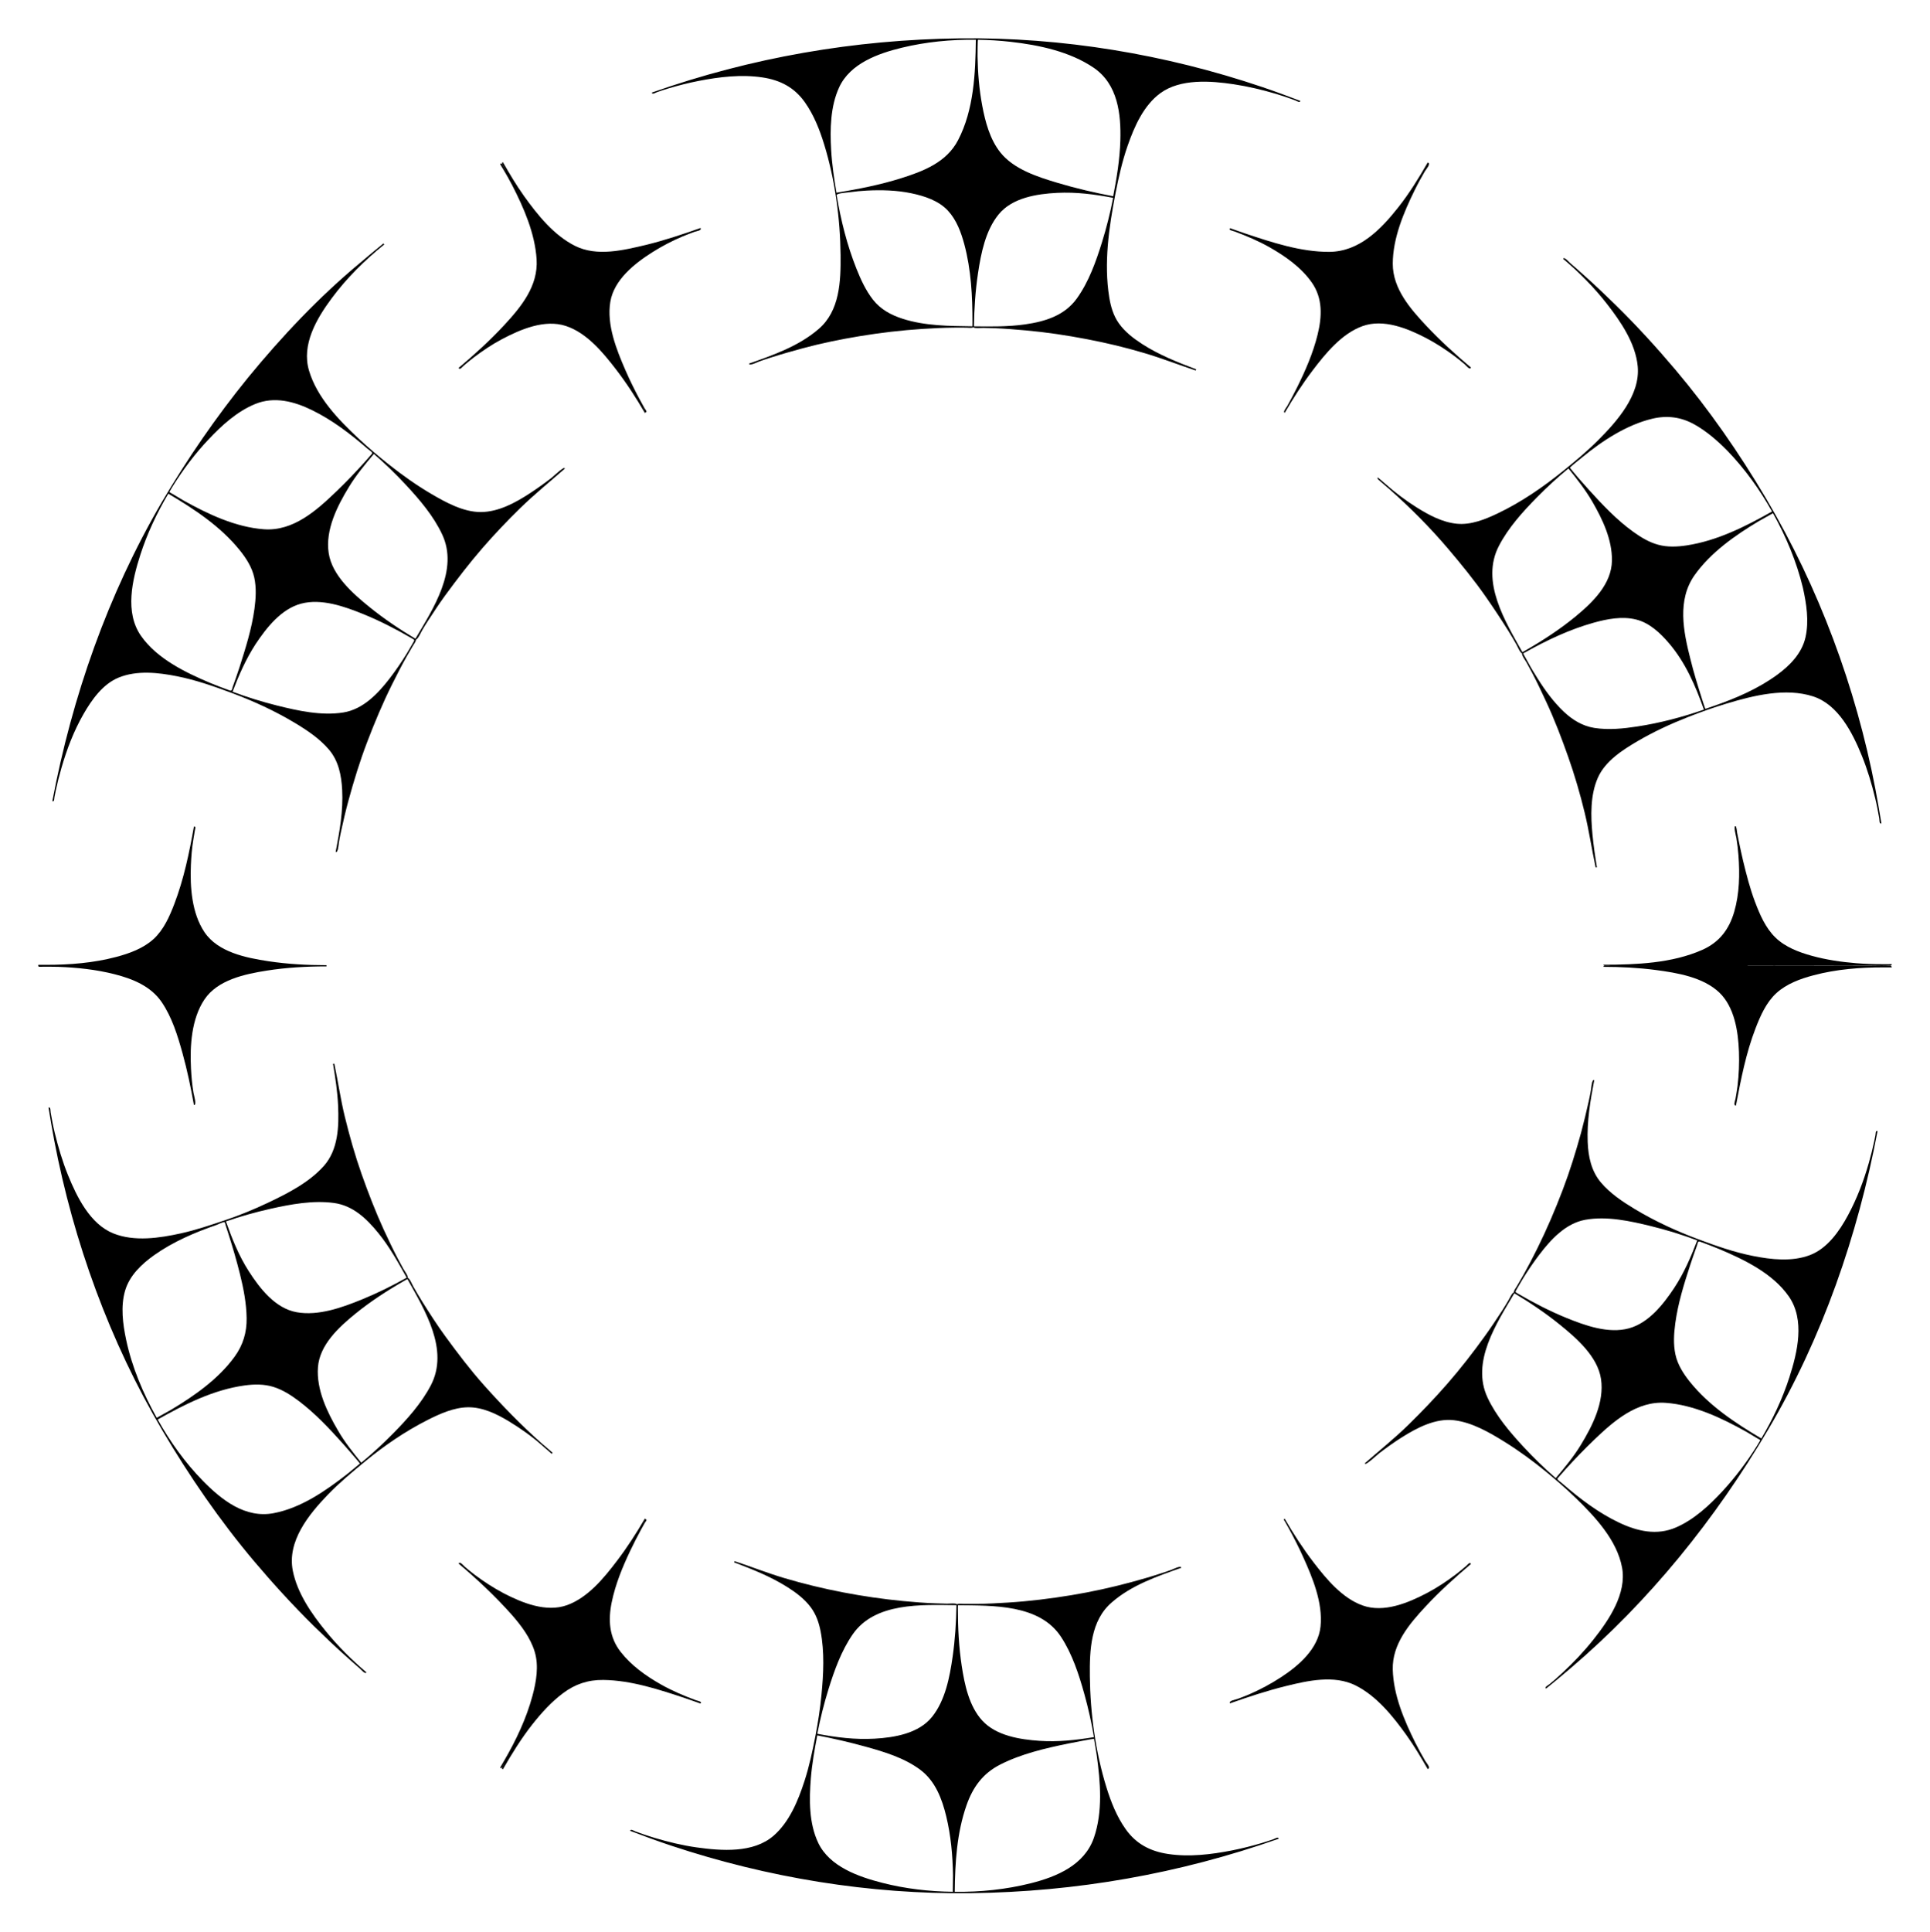 <?xml version="1.0" encoding="UTF-8"?>
<!DOCTYPE svg  PUBLIC '-//W3C//DTD SVG 1.1//EN'  'http://www.w3.org/Graphics/SVG/1.1/DTD/svg11.dtd'>
<svg enable-background="new 0 0 1665.097 1666.059" version="1.1" viewBox="0 0 1665.1 1666.1" xml:space="preserve" xmlns="http://www.w3.org/2000/svg">

	
		<path d="m633.6 1347.1c0.056-0.174 0.112-0.349 0.167-0.523 14.308 4.707 28.267 10.243 42.737 14.541 16.805 4.991 33.867 9.125 51.085 12.419 16.968 3.247 34.059 5.747 51.258 7.411 9.384 0.908 18.824 1.672 28.249 2.002 3.309 0.116 6.612 0.222 9.922 0.285 1.684 0.032 7.74-0.653 8.681 0.566 0.991-0.864 4.292-0.407 5.858-0.383 3.736 0.053 7.465 0.047 11.201 0.005 8.998-0.1 17.985-0.582 26.964-1.142 18.304-1.142 36.52-3.381 54.609-6.371 17.305-2.86 34.472-6.601 51.404-11.173 8.575-2.316 17.119-4.76 25.558-7.535 3.128-1.029 6.264-1.994 9.341-3.166 1.274-0.485 8.322-4.081 8.532-1.748-20.855 7.339-43.082 15.06-59.989 29.847-18.338 15.631-19.159 41.382-18.924 63.768 0.333 31.725 4.872 65.308 14.298 95.741 3.925 12.673 8.954 25.378 16.706 36.238 9.045 12.672 21.14 18.93 36.466 21.251 18.252 2.763 37.283 0.431 55.264-3.081 8.616-1.711 17.151-3.847 25.569-6.362 3.437-1.027 6.854-2.156 10.236-3.35 1.282-0.452 4.118-2.4 4.381-0.338-85.767 30.261-174.78 45.83-265.7 46.949-87.398 1.076-175.3-13.373-258.18-40.913-11.989-3.984-23.834-8.358-35.638-12.854 0.427-2.037 3.228 0.018 4.549 0.513 5.453 2.034 10.952 3.901 16.531 5.559 11.917 3.54 24.042 6.497 36.365 8.218 21.342 2.982 48.911 5.123 66.386-10.14 13.622-11.897 21.081-30.149 26.54-46.953 4.216-12.977 7.002-26.196 9.584-39.565 2.236-11.582 3.985-23.233 5.121-34.978 1.743-18.013 2.696-36.86-0.744-54.737-1.444-7.502-3.921-14.692-8.557-20.848-5.372-7.133-12.695-12.636-20.187-17.361-14.348-9.049-30.057-15.281-45.848-21.281 0.066-0.171 0.132-0.341 0.198-0.511zm192.82 40.55c-0.019 16.442 0.821 32.955 3.297 49.222 2.46 16.158 6.356 34.902 17.816 47.315 12.073 13.032 32.495 16.211 49.307 17.364 15.792 1.083 31.382-0.61 46.935-3.186-2.078-12.524-4.855-24.938-8.26-37.168-4.717-16.942-10.433-34.531-20.143-49.347-18.522-28.263-58.922-26.854-88.92-27.279-0.011 1.027-0.022 2.054-0.033 3.08zm-2.73 244.12c22.113 0.267 44.292-2.003 65.755-7.407 22.501-5.666 46.208-15.761 54.324-39.24 7.772-22.483 5.601-48.228 2.392-71.367-0.7-4.666-1.544-9.315-2.315-13.97-0.043-0.256-20.555 3.762-21.906 4.04-20.073 4.134-40.81 8.901-59.172 18.279-14.901 7.609-23.487 19.503-28.922 35.025-8.377 23.928-9.882 49.514-10.156 74.64zm-1.492-14.242c-0.267-17.017-1.812-34.211-5.809-50.782-3.671-15.221-9.457-30.505-22.373-40.19-13.696-10.27-31.186-15.562-47.489-20.049-13.677-3.764-27.494-6.99-41.428-9.66-2.349 12.31-4.53 24.551-5.538 37.065-1.475 18.297-1.691 38.747 6.395 55.687 9.809 20.549 34.929 29.257 55.501 34.502 19.766 5.039 40.18 7.383 60.557 7.648 0.061-4.74 0.123-9.48 0.184-14.221zm-117.05-122.05c16.316 3.126 32.659 5.148 49.315 4.206 17.279-0.976 38.133-4.454 49.638-18.783 11.461-14.274 15.25-34.307 17.781-51.951 2.108-14.696 3.073-29.558 3.268-44.399-29.982-0.344-70.287-2.6-89.474 25.133-9.781 14.138-15.826 30.999-20.887 47.304-3.922 12.635-7.156 25.495-9.64 38.49z"/>
		<path d="m435.89 1519.8c-0.8 1.4-1.63 2.78-2.48 4.16 0.55-1.37 1.73-3.06 2.48-4.16z"/>
		<path d="m556.66 1311.1c-0.42 1.29-1.79 3.17-2.46 4.26 0.82-1.42 1.64-2.84 2.46-4.26z"/>
		<path d="m1061.2 1469.2c15.877-5.592 31.872-10.858 48.224-14.903 18.922-4.681 41.62-9.728 59.981-0.586 18.317 9.12 32.386 26.675 44.059 42.987 6.717 9.386 12.51 19.206 18.269 29.184 3.072-0.924-1.107-5.265-2.079-6.94-3.03-5.225-5.96-10.452-8.651-15.866-9.612-19.346-18.834-41.105-19.4-63.012-0.564-21.842 14.208-39.228 28.273-54.374 12.168-13.103 25.551-25.17 39.197-36.708-1.022-2.173-3.043 0.805-4.142 1.734-2.92 2.469-5.845 4.946-8.898 7.251-7.75 5.852-15.874 11.298-24.467 15.842-16.329 8.633-37.611 17.64-56.144 10.916-17.467-6.337-31.02-22.634-41.987-36.91-9.225-12.008-17.464-24.75-25.056-37.844-1.472 0.548-0.329 1.484 0.281 2.541 1.257 2.178 2.48 4.375 3.685 6.583 4.177 7.651 8.113 15.438 11.722 23.373 8.319 18.292 17.294 39.867 15.231 60.402-1.937 19.29-18.9 33.904-34.145 43.833-8.648 5.632-17.761 10.535-27.221 14.663-3.399 1.483-6.882 2.751-10.347 4.068-1.542 0.586-7.892 1.528-6.386 3.767z"/>
		<path d="m1177.8 1262.6-0.37-0.406c12.576-11.018 25.569-21.393 37.548-33.111 11.611-11.357 22.825-23.068 33.511-35.303 11.56-13.236 22.349-27.151 32.609-41.412 5.197-7.224 10.122-14.643 14.984-22.095 1.807-2.769 3.482-5.613 5.177-8.45 0.836-1.399 3.407-6.98 4.851-7.165-0.257-1.286 1.772-3.911 2.568-5.253 1.862-3.098 3.68-6.199 5.444-9.352 4.18-7.472 8.135-15.059 11.949-22.724 8.287-16.655 15.581-33.737 22.194-51.118 6.134-16.125 11.236-32.603 15.818-49.228 2.398-9.105 4.652-18.225 6.653-27.427 0.702-3.228 1.345-6.431 1.896-9.687 0.227-1.341 0.679-9.239 2.802-8.256-3.383 17.648-6.38 35.462-5.653 53.51 0.505 12.53 3.12 25.018 11.402 34.805 7.977 9.428 18.655 16.568 29.149 22.892 17.432 10.506 36.082 19.073 55.14 26.179 15.344 5.722 30.697 11.071 46.812 14.288 15.848 3.164 33.709 5.165 49.193-0.7 15.061-5.705 25.528-20.716 32.872-34.368 7.699-14.312 13.511-29.503 17.962-45.117 1.739-6.099 3.283-12.255 4.609-18.456 0.395-1.85 0.766-3.704 1.119-5.562 0.248-1.301-0.04-4.245 1.819-3.466-17.151 90.152-47.559 178.3-94.408 257.52-45.484 77.094-102.24 147.68-170.52 205.85-6.959 5.928-13.968 11.787-21.085 17.523-1.551-1.388 1.633-2.773 2.726-3.66 4.078-3.244 7.935-6.773 11.752-10.316 9.543-8.857 18.484-18.335 26.566-28.549 13.221-16.71 28.692-39.459 24.523-61.962-4.38-23.643-23.372-43.881-40.028-60.024-8.214-7.96-16.899-15.507-25.731-22.718-11.361-9.277-23.244-17.976-35.71-25.713-13.101-8.131-27.994-16.749-43.58-18.57-15.816-1.848-31.6 6.404-44.576 14.537-6.756 4.234-13.236 8.894-19.582 13.715-1.856 1.409-11.388 10.322-12.406 9.351zm132.02-146.67c13.354 7.798 27.158 14.922 41.483 20.77 16.271 6.627 36.428 13.876 54.106 9.034 17.087-4.679 29.666-20.75 39.015-34.818 8.424-12.831 14.447-26.732 19.878-41.017-12.966-4.863-26.235-8.957-39.682-12.265-18.075-4.447-38.452-8.933-57.069-5.498-16.887 3.115-29.664 17.117-39.585 30.179-4.938 6.502-9.551 13.27-13.85 20.21-1.895 3.06-3.623 6.224-5.457 9.322-1.676 2.831-1.577 2.456 1.162 4.083zm209.8 124.83c9.86-16.677 18.248-34.307 24.183-52.775 6.971-21.695 13.598-49.534-0.5-69.786-13.816-19.848-38.444-31.708-60.098-40.863-5.403-2.284-10.923-4.27-16.414-6.331-2.174-0.816-2.038 1.444-2.729 3.346-1.994 5.481-3.937 10.994-5.749 16.537-5.395 16.432-10.618 33.251-12.952 50.434-1.218 8.967-1.804 18.173 0.134 27.085 1.906 8.766 6.929 16.586 12.48 23.49 16.595 20.639 39.12 35.474 61.645 48.864zm-13.067-5.845c-21.053-11.769-45.043-23.13-69.426-24.905-24.904-1.814-44.803 15.669-61.708 31.829-8.54 8.164-16.748 16.679-24.675 25.438-2.392 2.644-4.729 5.33-7.056 8.03-0.654 0.759 3.713 3.842 4.446 4.478 14.896 12.917 30.846 25.045 48.729 33.544 15.776 7.498 32.595 11.338 49.174 4.119 15.465-6.734 28.608-18.88 39.938-31.119 11.145-12.04 21.082-25.23 29.797-39.128 0.996-1.588 1.935-3.211 2.89-4.824 0.221-0.373-2.295-1.6-2.656-1.816-3.151-1.882-6.302-3.764-9.453-5.647zm-164.33 40.015c7.714-9.105 15.254-18.178 21.503-28.405 10.087-16.508 20.558-37.098 17.542-57.097-2.922-19.375-20.992-35.096-35.372-46.739-12.41-10.048-25.706-19.008-39.407-27.193-15.296 25.918-37.496 59.29-23.137 89.954 7.449 15.962 19.395 29.95 31.287 42.765 8.709 9.386 17.912 18.323 27.583 26.715z"/>
		<path d="m1389.7 833.03c-1.17 0-3.79 0.31-5.25 0 1.45-0.32 4.08 0 5.25 0z"/>
	
	
		<path d="m487 403.75c0.123 0.135 0.247 0.271 0.37 0.406-12.972 11.391-26.305 22.168-38.676 34.265-11.221 10.973-22.048 22.343-32.341 34.195-11.407 13.135-21.961 26.924-32.24 40.95-5.139 7.013-9.888 14.328-14.654 21.598-1.739 2.653-3.421 5.347-5.02 8.086-0.925 1.585-3.972 8.312-5.647 8.532 0.257 1.286-1.773 3.91-2.569 5.253-1.856 3.099-3.671 6.205-5.437 9.354-4.441 7.918-8.575 15.992-12.62 24.118-8.053 16.178-15.023 32.842-21.459 49.719-6.304 16.531-11.498 33.466-16.136 50.531-2.354 8.661-4.383 17.401-6.292 26.169-0.702 3.228-1.334 6.432-1.886 9.687-0.229 1.348-0.68 9.242-2.804 8.26 3.38-17.619 6.59-35.593 5.609-53.61-0.684-12.554-3.068-24.869-11.417-34.701-7.998-9.419-18.664-16.554-29.169-22.874-17.438-10.491-36.093-19.047-55.154-26.14-15.351-5.712-30.71-11.054-46.831-14.258-16.131-3.206-34.464-5.241-50.122 1.105-13.839 5.609-23.367 19.142-30.536 31.633-8.295 14.452-14.289 30.173-18.912 46.15-1.894 6.545-3.559 13.158-4.981 19.822-0.395 1.853-0.768 3.71-1.122 5.571-0.247 1.301 0.041 4.244-1.819 3.467 17.193-90.436 47.756-177.89 94.23-257.58 22.274-37.763 46.968-73.706 74.618-107.75 29.184-35.589 61.415-69.728 96.862-99.147 6.615-5.592 13.23-11.169 19.974-16.606 0.188 0.168 0.576 0.683 0.677 0.917-16.87 13.6-32.447 28.998-45.361 46.442-13.003 17.564-26.211 39.889-19.512 62.43 6.834 22.995 25.324 42.197 42.412 58.208 8.467 7.933 17.427 15.549 26.52 22.75 11.636 9.214 23.79 17.854 36.603 25.359 12.586 7.372 27.546 15.596 42.537 15.604 15.393 0.008 30.35-8.221 42.874-16.453 6.184-4.064 12.193-8.365 18.056-12.88 1.907-1.469 10.328-9.568 11.373-8.573zm-131.9 146.73c-13.377-7.764-27.182-14.881-41.514-20.717-16.213-6.585-36.282-13.792-53.903-9.056-17.186 4.619-29.822 20.787-39.205 34.907-8.36 12.895-14.408 26.726-19.847 41.033 12.479 4.67 25.236 8.621 38.161 11.859 18.211 4.562 38.465 9.029 57.284 6.065 17.044-2.684 29.89-16.186 39.969-29.236 5.297-6.859 10.187-14.052 14.751-21.417 1.901-3.067 3.622-6.243 5.461-9.348 1.679-2.835 1.586-2.461-1.159-4.089zm-209.91-124.66c-9.859 16.679-18.215 34.324-24.147 52.792-6.966 21.69-13.558 49.549 0.544 69.784 13.826 19.838 38.471 31.684 60.127 40.822 5.405 2.281 10.926 4.262 16.418 6.319 2.174 0.814 2.038-1.445 2.73-3.346 1.993-5.48 3.933-10.996 5.738-16.541 5.244-16.514 10.579-33.215 12.918-50.442 1.218-8.97 1.785-18.182-0.165-27.092-1.919-8.77-6.925-16.573-12.489-23.478-16.618-20.621-39.14-35.444-61.674-48.818zm13.072 5.837c21.064 11.755 45.057 23.093 69.442 24.856 25.467 1.841 45.69-16.471 62.863-33.01 8.376-8.066 16.423-16.477 24.2-25.121 2.074-2.305 4.129-4.626 6.131-6.994 1.028-1.216-2.635-3.314-3.641-4.185-14.738-12.763-30.386-24.781-47.971-33.388-15.518-7.595-32.534-12.123-49.155-5.336-15.576 6.36-28.817 18.429-40.197 30.532-11.663 12.25-21.96 26.019-30.9 40.366-0.991 1.591-1.932 3.213-2.887 4.825-0.221 0.372 2.296 1.599 2.657 1.814 3.152 1.88 6.305 3.76 9.457 5.64zm164.29-40.134c-7.684 9.084-15.182 18.138-21.418 28.331-10.116 16.532-20.597 37.187-17.563 57.202 2.937 19.376 21.018 35.082 35.407 46.717 12.416 10.039 25.718 18.989 39.424 27.165 15.266-25.881 37.501-59.384 23.069-89.974-7.456-15.954-19.41-29.932-31.308-42.737-8.718-9.383-17.93-18.316-27.61-26.703z"/>
		<path d="m436.39 147.08c0.09 0.16 0.19 0.33 0.28 0.49-0.91-1.36-2.74-3.98-3.31-5.79 1.24 1.4 2.45 4.3 3.03 5.3z"/>
		<path d="m556.66 354.92c-0.82-1.41-1.63-2.82-2.44-4.23 0.68 1.09 2.02 2.95 2.44 4.23z"/>
		<path d="m167.3 712.95c-3.993 22.545-8.746 45.449-16.96 66.879-4.142 10.807-9.203 22.225-17.916 30.175-8.817 8.045-20.714 12.358-32.065 15.368-19.624 5.203-40.082 6.854-60.326 6.833-2.318-0.002-4.637-0.005-6.955-0.007-0.043-1e-4 -0.471 1.679 0.824 1.677 5.466-0.006 10.945-0.136 16.408 0.062 16.306 0.59 32.738 2.354 48.575 6.381 15.517 3.946 31.176 10.26 40.519 23.939 8.992 13.167 13.829 28.953 18.046 44.174 4.073 14.698 7.189 29.681 9.849 44.691 2.686 0.236-0.1-8.816-0.397-10.6-1.159-6.97-1.788-13.984-2.144-21.043-0.983-19.496 0.403-42.642 11.592-59.367 11.367-16.99 34.862-21.916 53.724-24.909 17.041-2.704 34.349-3.636 51.589-3.652 0.049-0.273 0.049-0.77 0-1.032-16.734-0.015-33.514-0.914-50.072-3.416-19.282-2.927-43.606-7.754-55.241-25.144-10.902-16.295-12.468-38.758-11.666-57.787 0.309-7.333 0.892-14.661 2.097-21.902 0.469-2.822 0.939-5.645 1.408-8.467 0.222-1.334 1.096-3.029-0.892-2.854z"/>
		<path d="m287.87 917.53c0.179-0.039 0.358-0.077 0.537-0.116 3.245 15.258 5.378 30.668 9.105 45.859 4.085 16.738 8.791 33.373 14.537 49.623 5.671 16.039 11.806 31.891 18.86 47.38 3.989 8.525 7.957 17.07 12.345 25.4 1.54 2.922 3.08 5.837 4.702 8.714 0.818 1.452 4.408 6.349 3.821 7.758 1.753 0.597 3.764 5.716 4.784 7.518 2.481 4.385 5.032 8.712 7.706 12.984 6.446 10.299 13.038 20.553 20.218 30.361 10.458 14.285 21.18 28.464 32.981 41.685 15.765 17.661 32.18 34.588 49.905 50.3 3.06 2.713 6.294 5.232 9.274 8.038 0.149 0.14-0.456 0.864-0.618 0.923-0.085 0.031-1.457-1.229-1.409-1.188-2.315-1.953-4.591-3.942-6.853-5.955-8.749-7.786-18.601-14.717-28.593-20.789-10.623-6.455-22.9-12.403-35.621-12.184-12.074 0.208-24.054 5.602-34.645 10.955-19.434 9.825-37.842 22.441-54.617 36.313-10.789 8.921-21.48 17.796-31.228 27.889-16.582 17.169-35.531 40.338-30.436 65.878 3.883 19.466 16.286 37.246 28.624 52.36 10.476 12.832 22.253 24.569 34.887 35.266-1.009 2.077-4.794-2.568-5.94-3.538-4.073-3.448-8.014-7.059-12.005-10.601-9.397-8.339-18.447-17.055-27.438-25.827-18.028-17.774-35.087-36.442-51.43-55.769-29.667-35.172-55.682-73.095-79.085-112.67-45.467-76.894-76.788-162.9-93.484-250.55-1.79-9.399-3.358-18.83-4.909-28.272 1.976-0.645 1.607 2.801 1.843 4.192 1.006 5.869 2.104 11.739 3.51 17.526 3.015 12.418 6.635 24.698 11.44 36.551 7.628 18.818 19.085 42.294 39.176 50.338 18.138 7.261 39.715 4.035 58.212-0.048 12.923-2.853 25.273-7.059 37.79-11.242 12.677-4.236 25.263-9.423 37.398-15.182 16.964-8.052 35.388-17.438 48.089-31.637 12.549-14.029 13.184-34.252 12.385-52.099-0.544-12.141-2.375-24.088-4.36-36.053 0.181-0.027 0.362-0.055 0.542-0.083zm60.949 187.2c-14.748 8.454-29.122 17.766-42.321 28.502-14.126 11.489-30.764 26.742-32.186 46.095-1.418 19.294 7.864 38.508 17.371 54.701 5.699 9.916 12.84 18.748 19.984 27.619 9.486-7.815 18.549-16.144 27.178-24.896 12.335-12.51 24.637-26.13 32.83-41.8 16.051-30.698-5.197-64.887-20.172-91.732-0.895 0.504-1.79 1.008-2.684 1.511zm-212.79 119.66c10.698 19.101 23.641 37.221 38.983 52.877 16.202 16.534 36.522 32.549 61.043 27.919 23.554-4.448 44.931-19.294 63.491-33.773 3.688-2.943 7.289-6.002 10.932-9.001 0.277-0.228-13.516-15.936-14.436-16.964-11.751-13.127-24.05-26.265-38.145-36.92-6.732-5.088-14.082-9.849-22.212-12.33-7.93-2.42-16.319-2.323-24.467-1.215-26.925 3.659-51.793 16.236-75.191 29.406zm11.587-8.419c20.179-12.076 40.993-26.651 54.899-45.934 7.177-9.951 10.432-20.783 10.259-33.061-0.181-12.8-2.66-25.566-5.734-37.952-2.887-11.633-6.248-23.107-9.896-34.522-0.779-2.509-1.589-5.008-2.437-7.495-0.177-0.515-0.562-2.603-1-2.838-0.869-0.467-5.785 2.002-6.72 2.326-18.841 6.521-37.572 14.502-53.913 26.074-10.848 7.682-21.345 17.586-25.166 30.726-3.94 13.548-1.97 28.656 0.893 42.209 4.996 23.65 14.647 46.372 26.406 67.418 4.136-2.317 8.272-4.633 12.408-6.95zm47.3-162.44c5.238 14.87 11.062 29.446 19.606 42.792 9.534 14.892 22.909 32.236 41.456 35.526 18.703 3.318 38.916-3.965 55.997-10.908 13.356-5.429 26.31-11.848 38.885-18.89-7.462-13.318-14.872-26.73-24.562-38.612-10.075-12.355-21.78-23.614-38.229-25.826-18.071-2.43-37.093 1.088-54.702 5.027-13.003 2.909-25.857 6.536-38.45 10.891z"/>
		<path d="m602.21 1468.6c-3.55-1.25-7.09-2.52-10.66-3.7-22.64-7.52-46.94-15.58-71.02-15.87-13.19-0.15-24.35 3.57-34.89 11.5-10.06 7.56-18.63 17.05-26.39 26.89-9.63 12.22-17.65 25.3-25.4 38.74-0.9-0.24-0.86-1.13-0.44-2.22 0.85-1.38 1.68-2.76 2.48-4.16-0.75 1.1-1.93 2.79-2.48 4.16-0.09 0.17-0.2 0.34-0.3 0.51-0.58 0.92-1.81 0.54-1.63 0.24 1.16-2.01 2.33-4.02 3.5-6.03 10.24-17.63 19.14-36.32 24.44-56.08 3.22-12.01 5.57-25.54 1.93-37.73-3.61-12.11-11.81-22.93-20.06-32.3-14.05-15.78-29.49-30.24-45.61-43.87 1.12-2.38 4.13 1.73 5.26 2.68 2.88 2.44 5.79 4.84 8.81 7.1 7.84 5.86 16.06 11.19 24.71 15.76 16.02 8.32 36.78 16.81 54.84 10.26 17.95-6.5 31.81-23.43 42.98-38.15 8.84-11.63 16.78-23.93 24.12-36.56 0.46 0.18 0.48 0.69 0.26 1.34l-2.46 4.26c0.67-1.09 2.04-2.97 2.46-4.26 0.17-0.29 0.34-0.59 0.51-0.88 1.51 0.63-0.45 2.56-1.04 3.6-1.04 1.8-2.04 3.63-3.04 5.46-3.21 5.9-6.28 11.88-9.17 17.94-6.8 14.27-12.95 29.17-16.15 44.71-3.18 15.46-2.27 30.15 7.75 42.94 9.25 11.82 21.84 20.77 34.81 28.09 9.63 5.44 19.75 9.74 30.1 13.56 0.93 0.35 4.12 0.99 4.29 1.79 0.37 1.76-1.91 0.49-2.51 0.28z"/>
		<path d="m435.89 1519.8c-0.8 1.4-1.63 2.78-2.48 4.16 0.55-1.37 1.73-3.06 2.48-4.16z"/>
		<path d="m556.66 1311.1c-0.42 1.29-1.79 3.17-2.46 4.26 0.82-1.42 1.64-2.84 2.46-4.26z"/>
	
	
		<path d="m1377.2 748.16c-0.179 0.039-0.358 0.078-0.537 0.116-3.403-15.764-5.697-31.684-9.511-47.399-3.936-16.222-8.632-32.325-14.194-48.067-5.661-16.021-11.717-31.952-18.896-47.365-3.987-8.525-7.956-17.071-12.362-25.391-1.544-2.915-3.075-5.83-4.699-8.701-0.821-1.452-4.42-6.354-3.832-7.767-1.747-0.597-3.774-5.713-4.792-7.513-2.247-3.973-4.536-7.906-6.961-11.776-6.235-9.954-12.7-19.719-19.412-29.359-10.106-14.516-21.292-28.232-32.727-41.707-15.488-18.25-32.558-35.35-50.461-51.225-3.265-2.895-6.678-5.621-9.905-8.559-0.682-0.621-0.526-1.946 0.081-1.433 2.168 1.829 4.334 3.655 6.456 5.538 8.312 7.376 17.387 14.23 26.806 20.125 10.53 6.591 22.025 12.791 34.59 14.061 12.109 1.224 24.331-3.71 35.059-8.801 20.603-9.777 39.796-23.06 57.488-37.387 10.114-8.191 20.097-16.533 29.308-25.745 16.288-16.29 36.617-39.07 34.241-63.904-1.897-19.832-14.543-38.361-26.427-53.644-11.161-14.353-24.074-27.313-37.937-39.048 1.009-2.082 4.79 2.572 5.939 3.539 4.082 3.437 8.023 7.049 12.014 10.59 9.398 8.338 18.464 17.037 27.455 25.808 18.063 17.729 35.128 36.413 51.468 55.733 29.191 34.601 55.032 71.823 78.067 110.77 45.601 77.102 77.559 162.82 94.447 250.75 1.907 9.928 3.593 19.885 5.232 29.86-1.976 0.647-1.607-2.8-1.843-4.192-1.007-5.869-2.116-11.731-3.522-17.518-3.015-12.409-6.641-24.683-11.451-36.526-8.058-19.837-20.301-44.314-42.211-51.386-23.645-7.612-51.22-0.758-74.24 6.121-11.304 3.378-22.57 7.382-33.543 11.711-14.989 5.912-29.721 12.685-43.626 20.847-13.038 7.653-27.838 17.15-34.195 31.488-6.635 14.965-6.208 33.158-4.648 49.118 0.923 9.47 2.269 18.782 3.824 28.16-0.181 0.028-0.361 0.056-0.542 0.084zm-61.057-187.13c15.17-8.749 29.978-18.362 43.483-29.539 14.59-12.075 30.822-27.754 31.077-48.01 0.226-17.946-7.998-35.384-16.815-50.598-5.989-10.334-13.255-19.565-20.715-28.828-9.481 7.821-18.539 16.158-27.162 24.916-12.321 12.513-24.642 26.146-32.805 41.826-16.018 30.765 5.263 64.862 20.254 91.746l2.683-1.513zm212.69-119.84c-10.582-18.888-23.406-36.732-38.451-52.329-8.575-8.648-17.813-16.764-28.484-22.741-11.478-6.428-23.551-8.006-36.338-4.974-22.04 5.236-43.145 19.006-60.46 33.283-1.174 0.968-10.948 8.697-10.648 9.069 5.192 6.447 10.657 12.68 16.217 18.811 11.814 13.027 24.183 26.195 38.536 36.473 6.527 4.674 13.575 8.99 21.397 11.075 7.944 2.208 16.466 1.807 24.537 0.58 26.385-4.012 50.699-16.281 73.694-29.246zm-11.582 8.427c-20.274 12.153-41.217 26.835-55.097 46.297-15.409 21.607-9.816 48.773-3.711 72.767 2.807 11.444 6.303 22.679 9.852 33.91 0.1 0.317 2.841 8.909 3.033 8.842 2.478-0.86 4.956-1.719 7.434-2.579 19.028-6.6 38.017-14.808 54.368-26.716 11.11-8.091 21.414-18.544 24.544-32.364 3.19-14.083 0.837-29.146-2.269-43.018-5.44-22.464-14.492-43.956-25.75-64.098-4.135 2.32-8.269 4.639-12.403 6.959zm-47.19 162.47c-7.167-20.348-15.869-40.517-30.004-57.119-7.507-8.817-16.895-17.744-28.476-20.596-11.994-3.008-25.038-0.501-36.711 2.76-20.508 5.728-40.254 15.028-58.793 25.426-1.086 0.609-2.253 0.647-1.582 1.845 1.224 2.186 2.484 4.356 3.656 6.571 2.583 4.881 5.498 9.559 8.43 14.238 6.41 10.231 13.76 20.301 22.554 28.622 7.469 7.067 16.137 12.412 26.408 14.034 12.202 1.927 24.937 0.614 37.065-1.245 19.519-2.991 38.803-8.074 57.454-14.537z"/>
		<path d="m1632 834.42c-2.33 0-4.66-0.01-6.98-0.01-20.24-0.04-40.69 1.6-60.31 6.79-11.35 3-23.26 7.31-32.07 15.35-8.73 7.96-13.75 19.35-17.94 30.16-8.32 21.45-12.75 44.34-17.01 66.86-2.61 0.18-0.59-4.54-0.33-6.09 0.6-3.66 1.3-7.31 1.73-10.99 1.15-9.71 1.55-19.51 1.2-29.29-0.66-17.34-3.73-38.33-16.84-51-14.02-13.36-36.45-17.09-54.88-19.52-14.97-1.97-30.07-2.73-45.16-2.75-0.07-0.49 0.35-0.76 1.02-0.9 1.46 0.31 4.08 0 5.25 0-1.17 0-3.8-0.32-5.25 0-0.67-0.14-1.09-0.41-1.02-0.9 28.16-0.04 59.1-1.25 85.2-12.82 14.76-6.55 23.19-17.63 27.63-32.98 4.5-15.56 4.82-32.29 3.63-48.33-0.38-5.09-0.97-10.1-1.8-15.13-0.28-1.66-2.57-9.99-0.92-10.29 1.07-0.19 1.36 4.64 1.58 5.81 0.49 2.64 1.02 5.27 1.58 7.9 1.14 5.4 2.25 10.81 3.54 16.17 2.91 11.98 5.96 24.01 10.34 35.55 4.12 10.88 9 22.26 17.44 30.54 8.47 8.33 20.37 12.81 31.61 15.91 12.42 3.43 25.26 5.28 38.07 6.34 7.63 0.63 15.23 0.86 22.88 0.85 2.6 0 5.2-0.01 7.81-0.01 0.35 0 0.05 1.25-1.02 1.29-2.14 0.04-4.28 0.09-6.41 0.08-38.8-0.07-77.6-0.11-116.4-0.1-0.2 0.06-0.44 0.1-0.71 0.12 35.16 0.01 70.85 0.13 106.19 0.14 3.2 0 6.4-0.1 9.6-0.12 2.58-0.02 5.15 0.03 7.73 0.08 1.07 0.04 1.37 1.29 1.02 1.29z"/>
		<path d="m1389.7 833.03c-1.17 0-3.79 0.31-5.25 0 1.45-0.32 4.08 0 5.25 0z"/>
		<path d="m1269.1 317.05c-13.244-11.198-26.219-22.899-38.108-35.541-14.037-14.927-29.463-32.444-29.383-54.108 0.08-21.921 9.315-43.864 18.822-63.228 2.745-5.592 5.724-11.005 8.846-16.388 0.99-1.706 5.627-6.69 2.482-7.636-7.753 13.434-15.782 26.504-25.424 38.713-15.024 19.024-33.611 38.179-59.42 38.36-24.717 0.173-49.709-8.231-72.921-15.936-3.57-1.185-7.105-2.461-10.652-3.71-0.615-0.216-2.854-1.463-2.487 0.287 0.166 0.795 3.362 1.45 4.285 1.796 10.465 3.926 20.711 8.229 30.441 13.783 13.589 7.757 27.193 17.342 36.244 30.347 9.488 13.631 8.743 29.339 4.926 44.858-3.888 15.804-10.452 30.931-17.684 45.462-2.699 5.423-5.534 10.778-8.485 16.069-0.715 1.282-4.101 5.181-2.177 5.882 7.326-12.635 15.256-24.936 24.088-36.576 11.166-14.715 25.012-31.668 42.955-38.178 18.079-6.559 38.808 1.922 54.843 10.232 8.665 4.544 16.894 9.883 24.725 15.742 3.02 2.26 5.939 4.651 8.819 7.086 1.126 0.953 4.146 5.06 5.264 2.683z"/>
		<path d="m1031.8 319.07c-0.056 0.174-0.112 0.349-0.168 0.523-14.795-4.928-29.259-10.569-44.244-15.017-16.275-4.875-32.875-8.816-49.559-12.006-17.476-3.341-35.102-6.016-52.831-7.59-8.873-0.788-17.762-1.549-26.667-1.88-3.313-0.123-6.621-0.212-9.935-0.286-1.682-0.037-7.731 0.641-8.667-0.574-0.992 0.864-4.292 0.407-5.859 0.384-3.625-0.093-7.247-0.056-10.871-0.018-9.107 0.096-18.221 0.518-27.309 1.112-18.064 1.18-36.058 3.273-53.915 6.232-16.565 2.744-33.092 6.102-49.305 10.494-9.128 2.473-18.219 5.033-27.23 7.906-3.506 1.14-7.024 2.227-10.475 3.527-1.27 0.478-8.32 4.079-8.528 1.746 20.921-7.367 42.964-15.091 60.01-29.803 18.342-15.611 19.189-41.366 18.971-63.741-0.31-31.727-4.83-65.312-14.232-95.754-3.917-12.68-8.937-25.396-16.683-36.265-9.033-12.674-21.13-18.958-36.454-21.271-18.262-2.756-37.287-0.468-55.282 3.045-8.621 1.695-17.14 3.859-25.568 6.341-3.435 1.012-6.847 2.147-10.224 3.338-1.282 0.452-4.118 2.4-4.38 0.337 85.775-30.256 174.82-45.661 265.73-46.771 88.281-1.077 177.38 13.712 260.94 42.022 11.036 3.739 21.95 7.801 32.838 11.948-0.428 2.037-3.228-0.019-4.549-0.514-5.454-2.034-10.951-3.918-16.532-5.573-11.937-3.541-24.024-6.398-36.34-8.264-19.935-3.021-46.116-4.967-63.389 7.664-14.465 10.578-22.45 28.765-28.175 45.177-4.732 13.567-7.869 27.47-10.597 41.545-5.596 28.872-10.095 59.966-5.333 89.323 1.282 7.907 3.519 15.718 8.179 22.336 5.253 7.46 12.664 13.125 20.255 18.024 14.492 9.351 30.529 15.696 46.579 21.792-0.066 0.171-0.132 0.341-0.198 0.511zm-192.83-40.681c0.085-22.604-1.131-45.865-7.039-67.776-2.752-10.207-6.686-20.878-13.975-28.771-8.047-8.811-20.387-12.77-31.72-15.149-12.569-2.639-25.633-2.956-38.422-2.316-4.885 0.244-9.782 0.728-14.626 1.406-1.912 0.289-11.627 0.831-11.333 2.61 3.552 21.496 8.963 43.025 17.02 63.286 3.725 9.367 8.058 18.811 14.29 26.804 6.539 8.386 15.65 13.283 25.635 16.474 19.352 6.186 40.042 6.231 60.134 6.512 0.012-1.027 0.024-2.054 0.035-3.08zm2.929-244.12c-21.397-0.26-42.853 1.823-63.673 6.845-20.551 4.957-44.717 13.597-54.206 34.135-7.655 16.568-7.947 36.204-6.941 54.092 0.7 12.433 2.561 24.624 4.585 36.889 18.63-3.087 37.448-6.745 55.482-12.411 19.6-6.158 39.407-13.755 49.414-32.908 13.652-26.131 15.004-57.746 15.339-86.643zm1.483 14.242c0.207 14.287 1.39 28.636 4.039 42.685 2.628 13.937 6.604 28.942 15.597 40.246 11.55 14.518 32.018 21.078 49.121 26.202 15.847 4.748 32.015 8.516 48.26 11.629 3.044-15.889 5.688-31.737 6.164-47.962 0.681-23.193-2.24-48.544-22.776-62.727-20.716-14.16-47.469-19.764-72.013-22.532-9.305-1.049-18.642-1.637-28.002-1.76-0.401-0.005-0.367 12.487-0.387 13.979-0.001 0.08-0.002 0.16-0.003 0.24zm116.96 122.13c-15.992-3.064-32.015-5.125-48.344-4.293-17.502 0.892-38.762 4.185-50.506 18.655-11.232 13.84-15.103 33.281-17.688 50.45-2.292 15.225-3.327 30.642-3.538 46.032 14.746 0.167 29.446 0.397 44.099-1.69 17.25-2.456 33.999-7.558 44.601-22.264 10.308-14.297 16.515-31.714 21.709-48.405 3.931-12.633 7.174-25.492 9.667-38.485z"/>
		<path d="m604.35 196.68c-15.38 5.41-30.89 10.58-46.74 14.49-19.48 4.61-42.56 10.4-61.48 0.92-18.3-9.17-32.35-26.67-44.02-43-6.71-9.4-12.5-19.23-18.26-29.22-0.74 0.2-0.8 0.94-0.5 1.9-0.55-0.63-1.12-0.95-1.63-0.65-0.6 0.36 1.71 3.58 2.04 4.16 2.77 4.75 5.55 9.47 8.06 14.36 10.14 19.69 19.69 41.62 21.13 63.98 1.49 23.09-13.25 40.97-28.1 57-12.15 13.11-25.53 25.2-39.18 36.73 1.03 2.17 3.05-0.8 4.15-1.73 2.92-2.47 5.83-4.96 8.89-7.26 7.75-5.85 15.86-11.33 24.45-15.86 16.03-8.45 36.71-17.32 55-11.35 18.01 5.88 32.02 22.8 43.16 37.28 9.23 12 17.48 24.74 25.08 37.83 0.46-0.18 0.48-0.69 0.26-1.34-0.82-1.41-1.63-2.82-2.44-4.23 0.68 1.09 2.02 2.95 2.44 4.23 0.17 0.29 0.34 0.59 0.51 0.88 1.53-0.64-0.55-2.73-1.15-3.79-1.51-2.67-2.99-5.36-4.44-8.07-4.34-8.12-8.41-16.39-12.08-24.83-7.69-17.67-16.19-39.05-12.95-58.71 3.14-19.07 20.95-33.15 36.31-42.85 8.27-5.21 16.98-9.77 25.98-13.58 3.41-1.44 6.9-2.71 10.37-4.02 1.47-0.55 6.6-1.09 5.14-3.27zm-170.99-54.9c1.24 1.4 2.45 4.3 3.03 5.3 0.09 0.16 0.19 0.33 0.28 0.49-0.91-1.36-2.74-3.98-3.31-5.79z"/>
		<path d="m436.39 147.08c0.09 0.16 0.19 0.33 0.28 0.49-0.91-1.36-2.74-3.98-3.31-5.79 1.24 1.4 2.45 4.3 3.03 5.3z"/>
		<path d="m556.66 354.92c-0.82-1.41-1.63-2.82-2.44-4.23 0.68 1.09 2.02 2.95 2.44 4.23z"/>
	

</svg>
